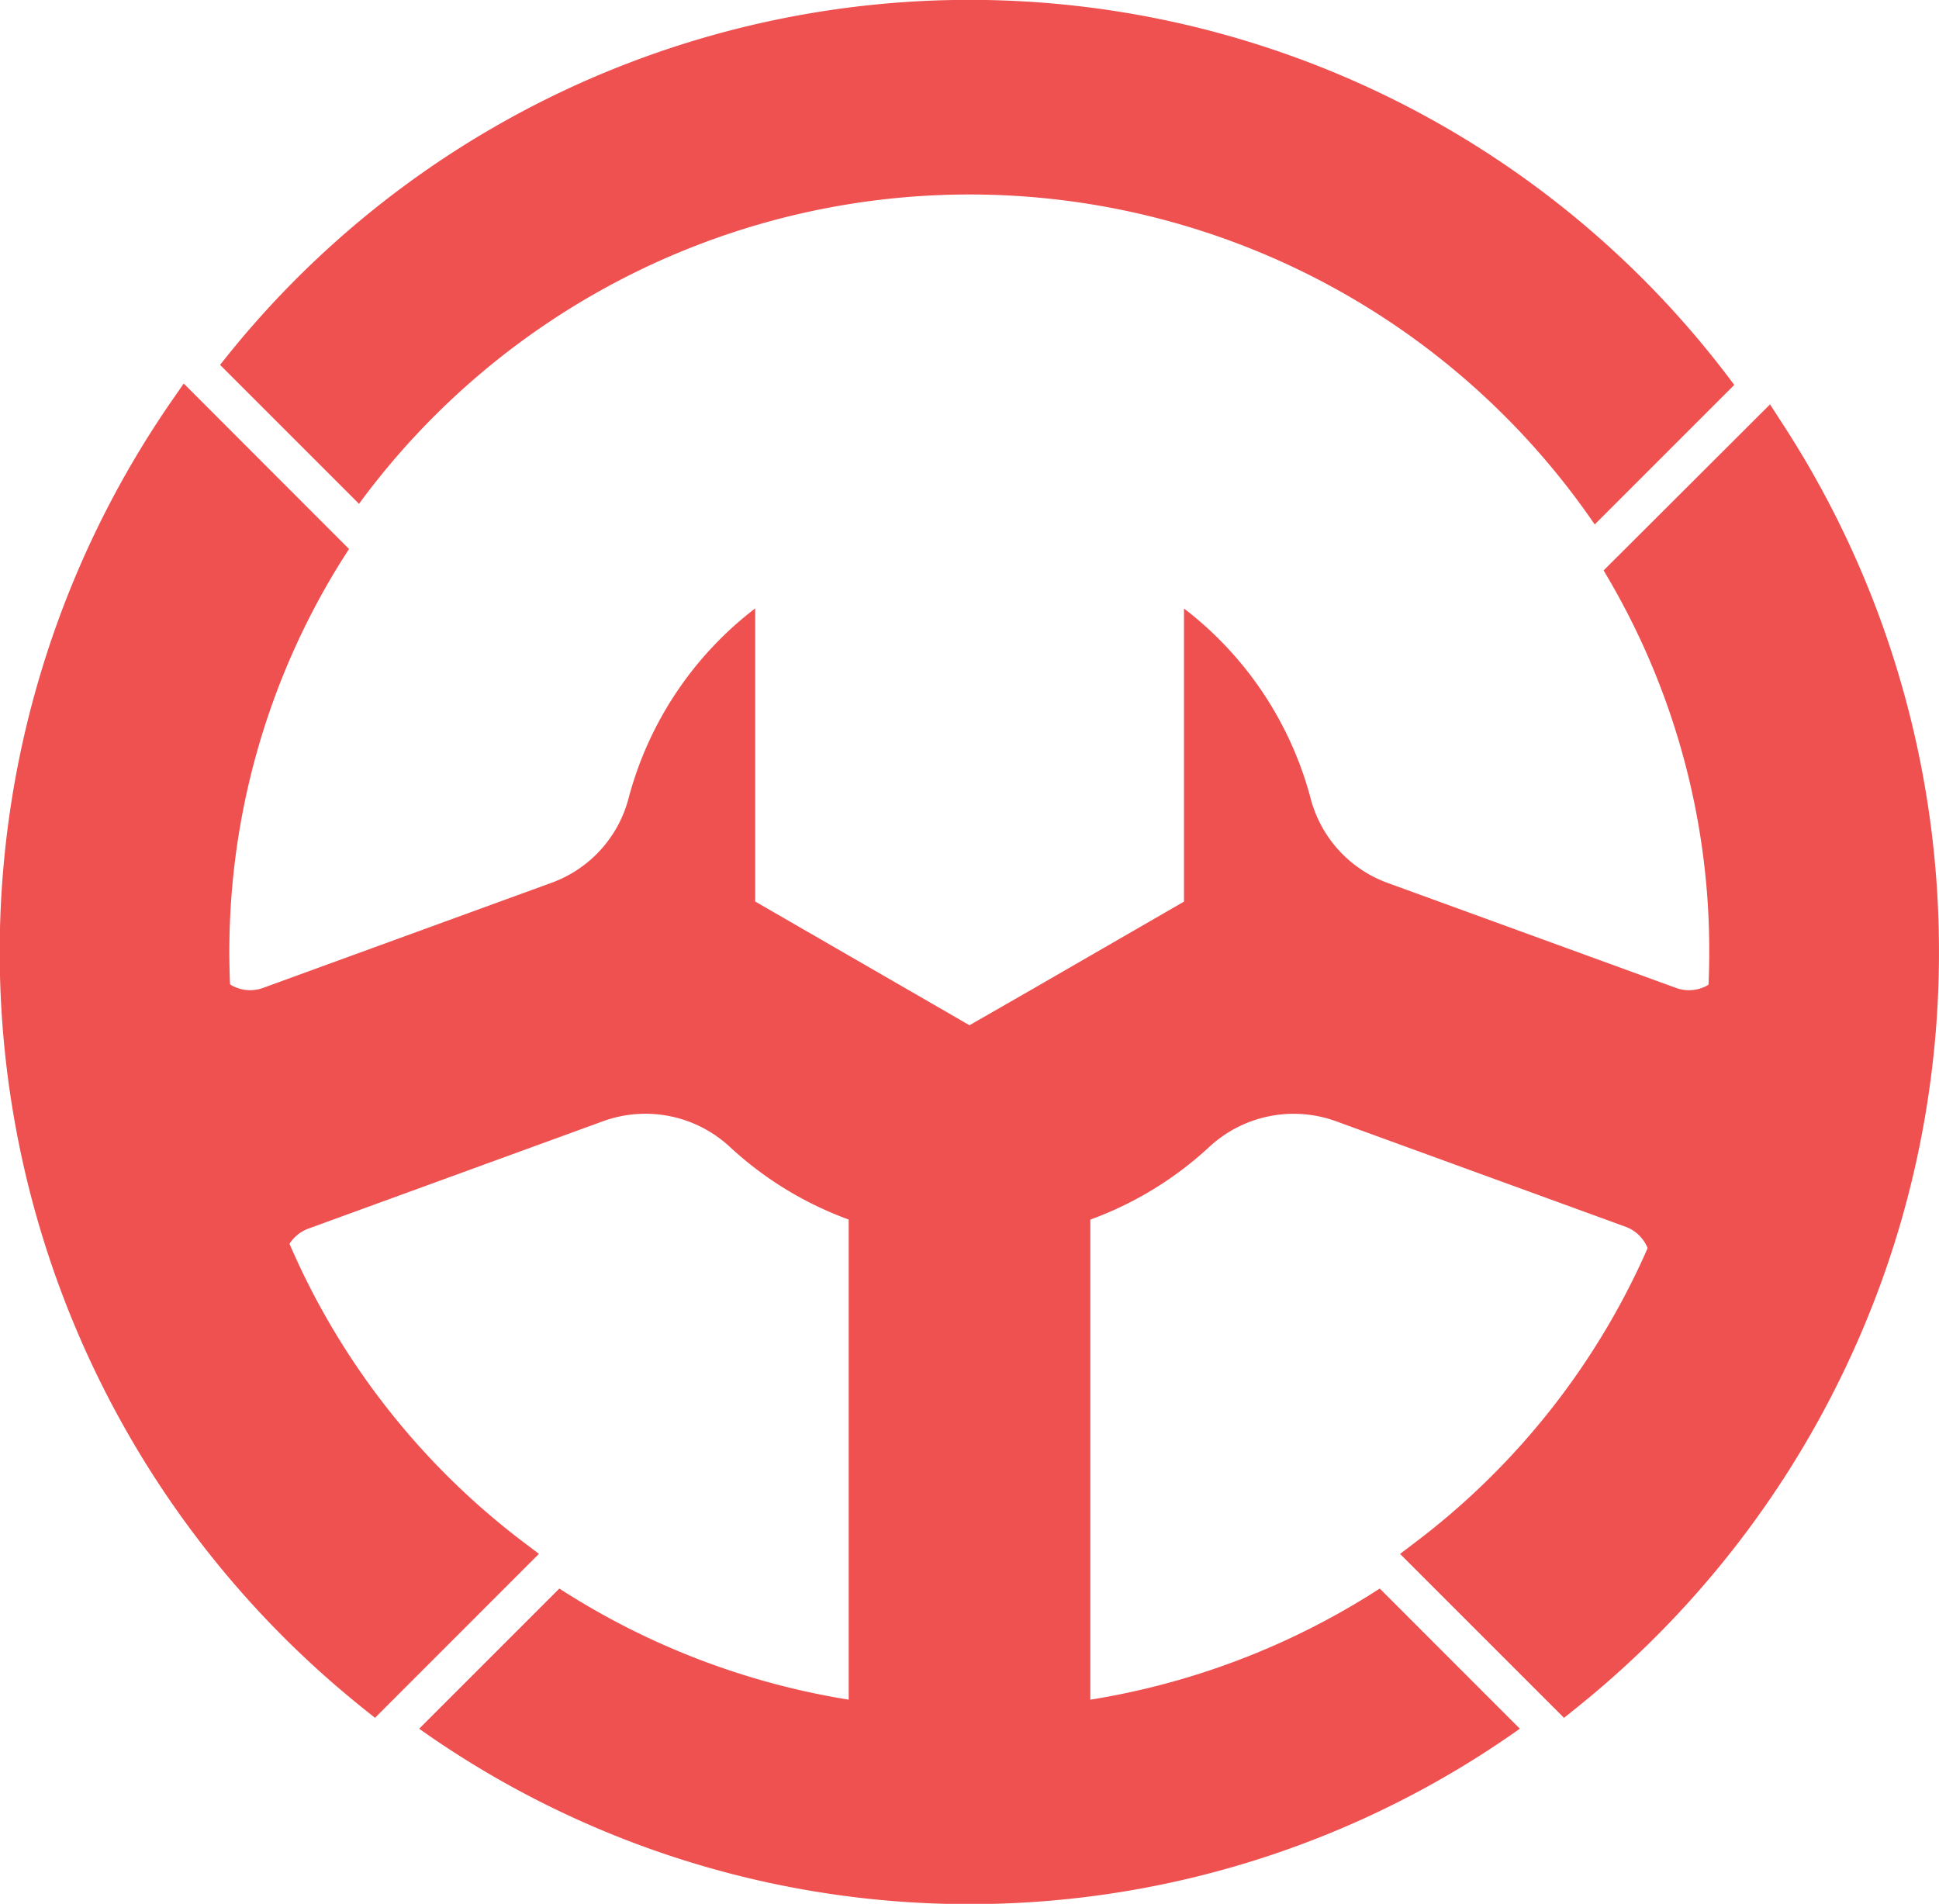 <svg xmlns="http://www.w3.org/2000/svg" id="Layer_1" data-name="Layer 1" viewBox="0 0 498.02 489.02"><defs><style>.cls-1{fill:#ef5050;}</style></defs><path class="cls-1" d="M516.35,574.52a244.24,244.24,0,0,1-278.07,3.21q-2.34-1.58-4.63-3.21l36-36a193.54,193.54,0,0,0,105.36,31,193.41,193.41,0,0,0,105.36-31Z" transform="translate(-125.99 -130.49)"></path><path class="cls-1" d="M571.42,229.36,535.58,265.2a194.47,194.47,0,0,0-317.38-5.3l-35.68-35.68a244.47,244.47,0,0,1,388.9,5.14Z" transform="translate(-125.99 -130.49)"></path><rect class="cls-1" x="217.98" y="271.33" width="62.06" height="199.06"></rect><path class="cls-1" d="M600.28,279.82a243.3,243.3,0,0,0-20.44-38.37l-36.33,36.32a193.47,193.47,0,0,1,26,97.23v.14a9.72,9.72,0,0,1-13,9.12l-74.15-27a31.58,31.58,0,0,1-19.73-21.64,90.69,90.69,0,0,0-32.54-48.83h0v75.29l-38.92,22.47L375,393.83l-14.58-8.42-38.56-22.26-1.9-1.1V286.76a90.58,90.58,0,0,0-32.54,48.83,31.59,31.59,0,0,1-19.74,21.64l-74.09,27a9.75,9.75,0,0,1-13.1-9.09V375a193.24,193.24,0,0,1,29.42-102.89L173.81,236c-.52.75-1,1.5-1.55,2.26A244.37,244.37,0,0,0,222,565.69l35.61-35.61a195.15,195.15,0,0,1-57.82-70.58,9.77,9.77,0,0,1,5.43-13.44L281,418.44a31.88,31.88,0,0,1,32.57,6.75,90.56,90.56,0,0,0,122.9,0A31.88,31.88,0,0,1,469,418.44l74.48,27.14a9.73,9.73,0,0,1,4.91,14.32c-11.32,18-35.91,55-56,70.18L528,565.69a245.54,245.54,0,0,0,49.71-54,242.79,242.79,0,0,0,24-45.22q3.75-9.22,6.72-18.8a245.41,245.41,0,0,0-8.23-167.88Z" transform="translate(-125.99 -130.49)"></path><path class="cls-1" d="M217.43,481.21h0a189.62,189.62,0,0,1-3.71-206.71l1.91-3L173.18,229l-3.07,4.43c-.52.75-1.05,1.52-1.58,2.31A248.87,248.87,0,0,0,219.15,569.2l3.15,2.53,42.11-42.12-4.11-3.11A191,191,0,0,1,217.43,481.21Z" transform="translate(-125.99 -130.49)"></path><polygon class="cls-1" points="42.53 105.27 42.54 105.27 42.54 105.27 42.53 105.27"></polygon><path class="cls-1" d="M624,375a248.24,248.24,0,0,0-19.59-96.93h0A247.63,247.63,0,0,0,583.61,239l-3-4.64L537.88,277l1.74,3A189.11,189.11,0,0,1,565,375c0,4.45-.16,8.84-.45,13.21a188.56,188.56,0,0,1-13.94,59.44v.05c-.17.43-.33.83-.5,1.22h0v0A190.83,190.83,0,0,1,489.7,526.5l-4.11,3.12,42.11,42.11,3.15-2.53a249,249,0,0,0,75.11-101q3.82-9.4,6.85-19.15A248.16,248.16,0,0,0,622,406.75h0A248.64,248.64,0,0,0,624,375Z" transform="translate(-125.99 -130.49)"></path><polygon class="cls-1" points="479.97 337.69 479.97 337.7 479.97 337.71 479.97 337.69"></polygon></svg>